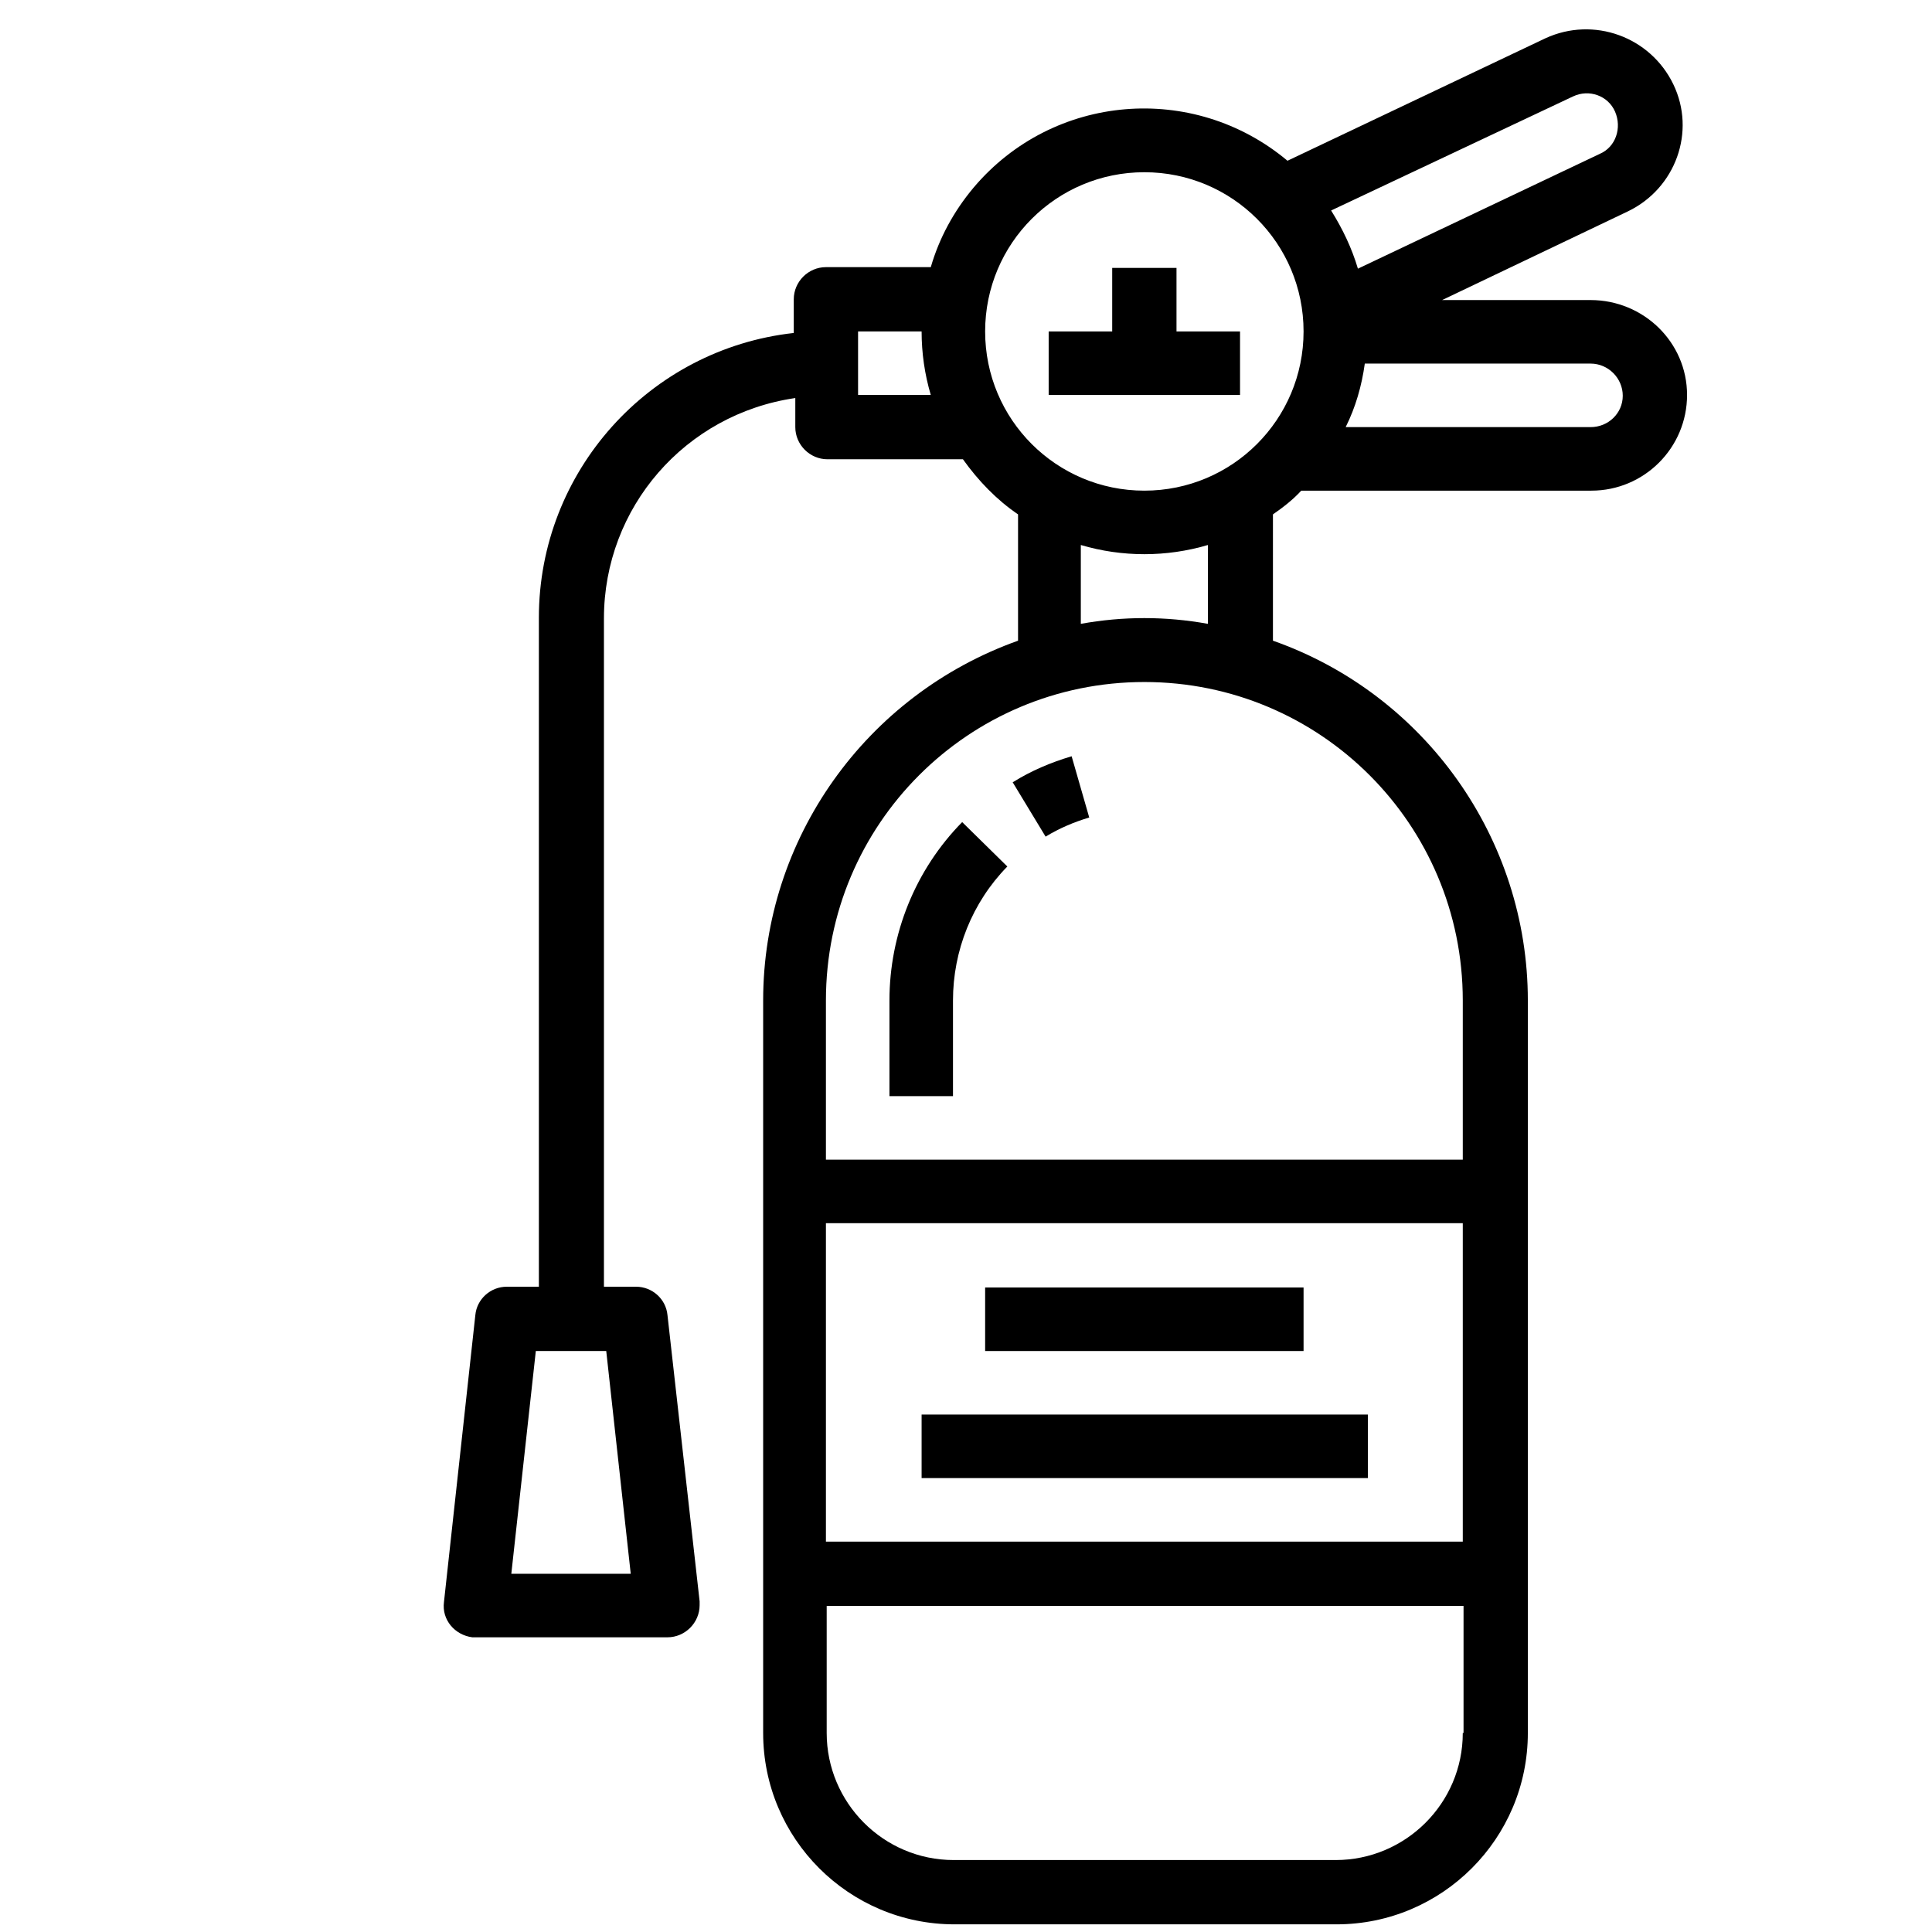 <?xml version="1.0" encoding="utf-8"?>
<!-- Generator: Adobe Illustrator 21.0.0, SVG Export Plug-In . SVG Version: 6.00 Build 0)  -->
<svg version="1.1" id="Capa_1" xmlns="http://www.w3.org/2000/svg" xmlns:xlink="http://www.w3.org/1999/xlink" x="0px" y="0px"
	 viewBox="0 0 252.4 252.4" style="enable-background:new 0 0 252.4 252.4;" xml:space="preserve">
<g>
	<g>
		<g>
			<path d="M140,98.8c-2.7,0.8-5.3,1.9-7.7,3.4l4.3,7.1c1.8-1.1,3.7-1.9,5.7-2.5L140,98.8z"/>
		</g>
	</g>
	<g>
		<g>
			<path d="M125.7,107.4c-6.1,6.2-9.5,14.6-9.5,23.3v12.5h8.3v-12.5c0-6.5,2.5-12.8,7.1-17.5L125.7,107.4z"/>
		</g>
	</g>
	<g>
		<g>
			<polygon points="153.7,43.3 153.7,35 145.3,35 145.3,43.3 137,43.3 137,51.6 162,51.6 162,43.3 			"/>
		</g>
	</g>
	<g>
		<g>
			<path d="M207.8,39.2h-19.4l24.3-11.6c6.2-3,8.9-10.4,5.9-16.6S208.2,2.1,201.9,5l-33.7,16c-12.3-10.3-30.6-8.8-41,3.5
				c-2.6,3.1-4.5,6.6-5.6,10.4h-13.7c-2.3,0-4.2,1.9-4.2,4.2v4.4c-18.9,2.1-33.3,18.1-33.3,37.2v87.4h-4.2c-2.1,0-3.9,1.6-4.1,3.7
				L58,209.3c-0.3,2.3,1.4,4.3,3.7,4.6c0.2,0,0.3,0,0.5,0h25c2.3,0,4.2-1.9,4.2-4.2c0-0.2,0-0.3,0-0.5l-4.2-37.4
				c-0.2-2.1-2-3.7-4.1-3.7h-4.2V80.8c0-14.5,10.6-26.7,25-28.8v3.8c0,2.3,1.9,4.2,4.2,4.2h17.7c2,2.8,4.4,5.3,7.2,7.2v16.5
				c-19.9,7.1-33.3,25.9-33.3,47v95.7c0,13.8,11.2,25,25,25h49.9c13.8,0,25-11.2,25-25v-95.7c0-21.1-13.4-40-33.3-47V67.2
				c1.3-0.9,2.6-1.9,3.7-3.1h37.9c6.9,0,12.5-5.6,12.5-12.5S214.7,39.2,207.8,39.2z M79.2,176.5l3.2,29.1H66.8l3.2-29.1H79.2z
				 M112.1,51.6v-8.3h8.3c0,2.8,0.4,5.6,1.2,8.3H112.1z M191.1,226.4c0,9.2-7.5,16.6-16.6,16.6h-49.9c-9.2,0-16.6-7.5-16.6-16.6
				v-16.6h83.2V226.4z M191.1,201.4h-83.2v-41.6h83.2V201.4z M191.1,130.7v20.8h-83.2v-20.8c0-23,18.6-41.6,41.6-41.6
				S191.1,107.7,191.1,130.7z M141.2,81.5V71.2c5.4,1.6,11.2,1.6,16.6,0v10.3C152.3,80.5,146.7,80.5,141.2,81.5z M149.5,64.1
				c-11.5,0-20.8-9.3-20.8-20.8c0-11.5,9.3-20.8,20.8-20.8c11.5,0,20.8,9.3,20.8,20.8S161,64.1,149.5,64.1z M205.5,12.6
				c2.1-1,4.6-0.1,5.5,2s0.1,4.6-2,5.5l-31.6,15c-0.8-2.7-2-5.2-3.5-7.6L205.5,12.6z M207.8,55.8h-32c1.3-2.6,2.1-5.4,2.5-8.3h29.5
				c2.3,0,4.2,1.9,4.2,4.2S210.1,55.8,207.8,55.8z"/>
		</g>
	</g>
	<g>
		<g>
			<rect x="128.7" y="168.2" width="41.6" height="8.3"/>
		</g>
	</g>
	<g>
		<g>
			<rect x="120.4" y="184.8" width="58.3" height="8.3"/>
		</g>
	</g>
</g>
</svg>

